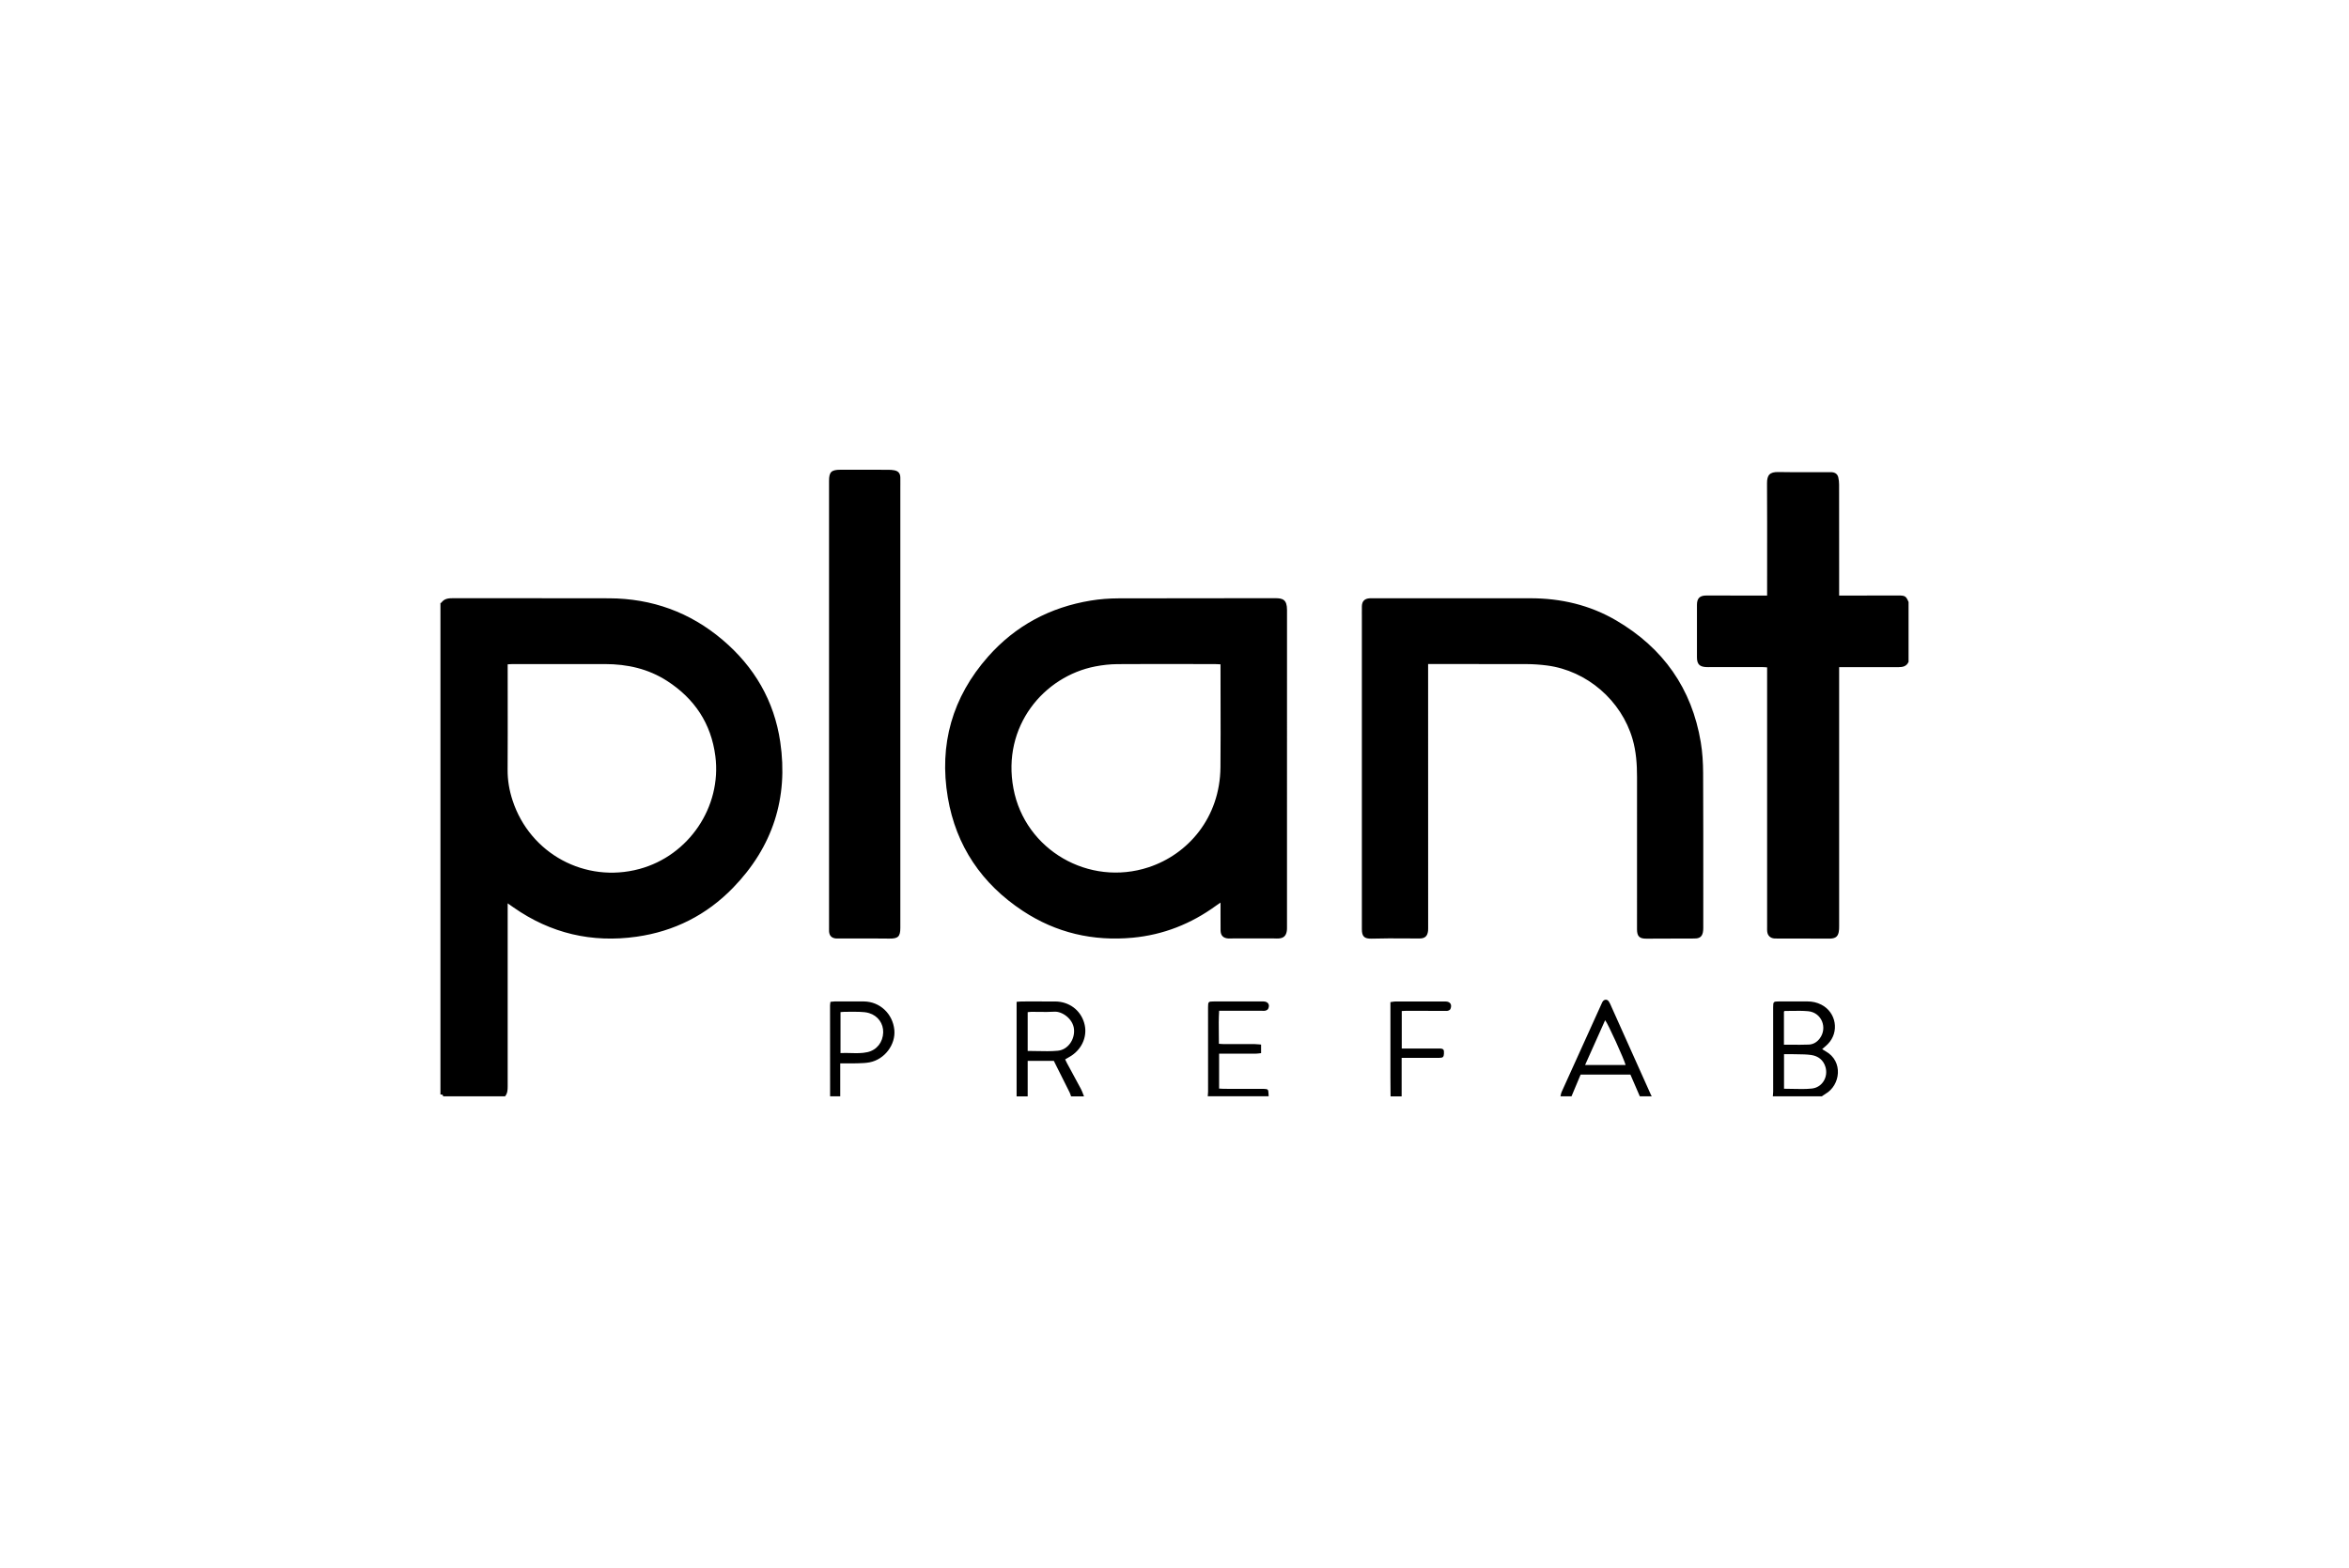 <svg width="400" height="267" viewBox="0 0 400 267" fill="none" xmlns="http://www.w3.org/2000/svg">
<path fill-rule="evenodd" clip-rule="evenodd" d="M153.313 158.008V119.93V119.927V82.947C153.313 82.764 153.315 82.582 153.317 82.399C153.321 82.033 153.326 81.667 153.313 81.302C153.291 80.616 152.983 80.236 152.31 80.097C151.955 80.025 151.583 80.006 151.219 80.006C148.52 80 145.822 80 143.124 80C141.558 80 141.168 80.38 141.174 81.925V158.002C141.174 158.064 141.173 158.126 141.172 158.189C141.17 158.335 141.168 158.482 141.177 158.628C141.227 159.363 141.621 159.766 142.366 159.829C142.52 159.843 142.674 159.838 142.827 159.832C142.909 159.829 142.991 159.826 143.073 159.826C143.83 159.827 144.586 159.826 145.343 159.826C147.362 159.824 149.381 159.823 151.401 159.848C152.92 159.867 153.313 159.533 153.313 158.008ZM325 112.719C324.664 113.48 324.022 113.625 323.27 113.622C321.144 113.613 319.016 113.615 316.888 113.617H316.888H316.887H316.887H316.887H316.886H316.886H316.885H316.885C315.974 113.618 315.064 113.618 314.153 113.618H313.179V114.65V157.75C313.179 158.087 313.175 158.433 313.103 158.76C312.955 159.452 312.619 159.738 311.93 159.829C311.751 159.854 311.565 159.854 311.383 159.851C308.527 159.848 305.672 159.841 302.816 159.835C302.757 159.835 302.698 159.836 302.639 159.837C302.462 159.839 302.286 159.841 302.109 159.823C301.442 159.753 301.008 159.332 300.932 158.665C300.908 158.445 300.91 158.221 300.912 157.997L300.913 157.917L300.913 157.866L300.914 157.804V114.703V113.656C300.809 113.65 300.714 113.643 300.625 113.636C300.447 113.623 300.293 113.612 300.14 113.612C297.102 113.612 294.061 113.612 291.023 113.615L290.959 113.616L290.891 113.616C290.804 113.617 290.718 113.617 290.63 113.615C289.416 113.571 288.966 113.131 288.966 111.936C288.96 108.958 288.96 105.98 288.966 103.001C288.966 101.904 289.444 101.423 290.545 101.42C292.883 101.415 295.223 101.421 297.562 101.427C298.34 101.429 299.119 101.431 299.898 101.432H300.914V100.432C300.914 98.857 300.915 97.283 300.916 95.709C300.92 91.249 300.923 86.791 300.898 82.33C300.888 80.912 301.348 80.359 302.845 80.39C304.794 80.431 306.745 80.424 308.695 80.417C309.548 80.414 310.401 80.411 311.254 80.412C311.313 80.412 311.372 80.411 311.431 80.411C311.608 80.409 311.785 80.407 311.961 80.421C312.518 80.465 312.908 80.761 313.034 81.299C313.128 81.701 313.172 82.123 313.172 82.538C313.18 87.291 313.179 92.042 313.179 96.794V96.794V96.795V96.795V96.795V96.795V96.796V96.796V96.796V96.823L313.179 100.404V101.429H314.172C315.652 101.427 317.133 101.425 318.614 101.423C320.094 101.42 321.574 101.418 323.053 101.416H323.289C324.409 101.416 324.575 101.527 325 102.527V112.716V112.719ZM75.053 102.679H75.053C75.093 102.674 75.133 102.67 75.148 102.646C75.648 101.938 76.365 101.876 77.157 101.876C80.846 101.882 84.535 101.881 88.225 101.879H88.227C93.393 101.877 98.559 101.874 103.725 101.894C111.021 101.923 117.509 104.269 123.066 108.992C128.453 113.568 131.837 119.355 132.865 126.355C134.271 135.909 131.576 144.237 124.83 151.19C120.324 155.835 114.798 158.621 108.401 159.527C100.794 160.606 93.775 158.97 87.454 154.546C87.297 154.435 87.14 154.326 86.962 154.202C86.811 154.096 86.644 153.98 86.45 153.844V154.923V185.016C86.45 185.626 86.422 186.221 86.001 186.714H75.472C75.443 186.419 75.245 186.375 75 186.4V102.687C75.016 102.683 75.034 102.681 75.053 102.679ZM86.45 113.14V114.09C86.45 115.678 86.452 117.265 86.454 118.853V118.853C86.458 122.935 86.463 127.015 86.438 131.098C86.428 132.9 86.727 134.626 87.287 136.327C90.265 145.397 99.646 150.47 108.867 147.995C117.286 145.734 122.924 137.416 121.814 128.774C121.104 123.229 118.27 118.974 113.578 115.955C110.373 113.892 106.807 113.1 103.04 113.096C99.528 113.092 96.018 113.094 92.507 113.095C90.751 113.096 88.996 113.096 87.24 113.096C87.089 113.096 86.937 113.107 86.757 113.12L86.757 113.12L86.757 113.12C86.663 113.127 86.562 113.134 86.45 113.14ZM301.91 186.445C301.901 186.535 301.892 186.624 301.885 186.714H301.892H310.226L310.268 186.685L310.301 186.662C310.34 186.635 310.379 186.607 310.418 186.579C310.56 186.478 310.703 186.376 310.854 186.29C313.386 184.837 313.94 180.761 310.889 179.044C310.753 178.966 310.62 178.883 310.481 178.795L310.481 178.795C310.417 178.755 310.352 178.714 310.285 178.673C310.398 178.573 310.508 178.479 310.615 178.388L310.615 178.388L310.615 178.388C310.846 178.191 311.063 178.006 311.26 177.802C313.257 175.754 312.694 172.402 310.144 171.1C309.405 170.723 308.625 170.55 307.798 170.55C306.985 170.551 306.172 170.551 305.36 170.55C304.549 170.549 303.738 170.548 302.926 170.55C301.989 170.553 301.948 170.6 301.942 171.525V171.76C301.945 176.487 301.945 181.211 301.945 185.937C301.945 186.108 301.928 186.276 301.91 186.445ZM305.28 185.443C304.788 185.431 304.293 185.419 303.794 185.419V179.531C303.952 179.531 304.106 179.53 304.258 179.529C304.555 179.526 304.845 179.523 305.134 179.531C305.451 179.541 305.769 179.545 306.087 179.548C306.87 179.556 307.653 179.563 308.42 179.673C309.603 179.843 310.502 180.522 310.854 181.727C311.351 183.422 310.298 185.205 308.524 185.387C307.458 185.496 306.377 185.469 305.28 185.443ZM305.058 177.922C304.636 177.918 304.21 177.915 303.775 177.915L303.779 177.912V172.286C303.795 172.27 303.81 172.254 303.825 172.238C303.857 172.203 303.885 172.172 303.911 172.172C304.301 172.173 304.692 172.167 305.083 172.161H305.084C306.027 172.145 306.971 172.13 307.905 172.216C310.185 172.427 311.251 175.037 309.864 176.874C309.392 177.497 308.754 177.871 307.999 177.899C307.03 177.937 306.06 177.929 305.06 177.922H305.06H305.06H305.059H305.059H305.059H305.058H305.058H305.058ZM173.113 186.714V170.619C173.228 170.61 173.334 170.6 173.434 170.59C173.619 170.572 173.783 170.556 173.946 170.556C174.37 170.555 174.794 170.554 175.218 170.553H175.218H175.219H175.221H175.223H175.224H175.226H175.228H175.229H175.231C176.713 170.55 178.196 170.546 179.676 170.556C182.038 170.572 183.96 171.993 184.614 174.182C185.246 176.289 184.369 178.538 182.409 179.818C182.209 179.948 182.001 180.065 181.768 180.197L181.768 180.197L181.767 180.197L181.767 180.198L181.767 180.198L181.767 180.198L181.766 180.198L181.766 180.198L181.766 180.198C181.645 180.267 181.517 180.339 181.381 180.418C181.396 180.45 181.411 180.482 181.426 180.513C181.444 180.552 181.462 180.591 181.48 180.63C181.553 180.787 181.625 180.942 181.708 181.094C181.96 181.561 182.214 182.026 182.468 182.492L182.469 182.493L182.469 182.494L182.47 182.495L182.47 182.496L182.471 182.497L182.473 182.501L182.474 182.503C183.005 183.477 183.536 184.451 184.054 185.431C184.2 185.706 184.312 185.998 184.424 186.291L184.424 186.291C184.479 186.434 184.533 186.576 184.592 186.717H182.39C182.364 186.646 182.34 186.573 182.317 186.501C182.269 186.355 182.222 186.21 182.155 186.076C181.553 184.863 180.946 183.654 180.339 182.446L179.884 181.541C179.807 181.389 179.732 181.237 179.66 181.089L179.659 181.088L179.658 181.085C179.587 180.942 179.519 180.804 179.453 180.673H175V186.717H173.113V186.714ZM175 178.981C175.538 178.981 176.071 178.993 176.6 179.005C177.793 179.031 178.965 179.058 180.126 178.946C181.859 178.783 183.067 177.016 182.884 175.251C182.705 173.487 180.837 172.213 179.551 172.298C178.677 172.355 177.8 172.343 176.923 172.33H176.923C176.493 172.324 176.062 172.318 175.632 172.32C175.502 172.32 175.372 172.335 175.234 172.35C175.159 172.358 175.081 172.367 175 172.374V178.981ZM265.775 186.479C265.759 186.558 265.742 186.637 265.723 186.714H267.603L267.885 186.042L268.329 184.984L268.337 184.966C268.613 184.308 268.888 183.653 269.16 183.003H277.632C277.852 183.511 278.072 184.02 278.293 184.528C278.609 185.256 278.924 185.985 279.239 186.714H281.283L281.273 186.698L281.261 186.682L281.241 186.653C281.21 186.61 281.179 186.566 281.158 186.519L281.125 186.446C278.884 181.445 276.643 176.444 274.399 171.443C274.375 171.388 274.35 171.332 274.326 171.276L274.325 171.274L274.325 171.274C274.213 171.019 274.1 170.761 273.943 170.537C273.667 170.141 273.176 170.175 272.906 170.575C272.847 170.661 272.805 170.758 272.763 170.854L272.762 170.856C272.753 170.879 272.743 170.901 272.733 170.924C270.459 175.94 268.185 180.956 265.918 185.975C265.846 186.133 265.811 186.306 265.775 186.479ZM273.33 173.748C273.774 174.235 276.61 180.487 276.815 181.371H269.918C270.982 178.998 272.013 176.691 273.055 174.363L273.33 173.748ZM141.353 186.714V186.711H143.08V181.094C143.397 181.094 143.706 181.097 144.009 181.099L144.011 181.099C144.686 181.103 145.332 181.108 145.976 181.088L146.135 181.083C146.785 181.064 147.443 181.044 148.08 180.921C150.643 180.428 152.543 177.902 152.291 175.387C152.017 172.644 149.832 170.587 147.127 170.553C145.733 170.537 144.336 170.543 142.941 170.549L142.584 170.551L142.105 170.553C141.955 170.555 141.805 170.574 141.649 170.594L141.649 170.594L141.649 170.594C141.572 170.604 141.494 170.614 141.413 170.622C141.403 170.697 141.393 170.765 141.384 170.829C141.362 170.975 141.344 171.097 141.344 171.22L141.353 186.711H141.35L141.353 186.714ZM144.877 179.344H144.877H144.877C145.841 179.37 146.786 179.396 147.722 179.185C149.319 178.827 150.344 177.487 150.395 175.833C150.442 174.32 149.508 172.996 147.998 172.537C147.505 172.386 146.97 172.345 146.451 172.327C145.755 172.299 145.059 172.307 144.361 172.315H144.361H144.361H144.361H144.361H144.361C144.167 172.317 143.972 172.319 143.778 172.32C143.639 172.32 143.502 172.333 143.352 172.348L143.351 172.348L143.266 172.356C143.221 172.36 143.175 172.364 143.127 172.367V179.346C143.718 179.312 144.301 179.328 144.877 179.344H144.877H144.877H144.877H144.877ZM205.66 186.702L205.659 186.714L205.656 186.702H205.66ZM216.034 186.702H205.66C205.666 186.62 205.674 186.539 205.682 186.458C205.699 186.285 205.716 186.112 205.716 185.937C205.716 181.214 205.716 176.487 205.713 171.764V171.528C205.722 170.6 205.76 170.553 206.694 170.553C208.521 170.551 210.349 170.551 212.176 170.552H212.191C213.107 170.553 214.023 170.553 214.94 170.553H215.176C215.937 170.578 216.286 171.116 215.952 171.801C215.886 171.94 215.694 172.062 215.537 172.11C215.385 172.154 215.217 172.15 215.051 172.146H215.051L215.02 172.146L214.977 172.145L214.948 172.144L214.914 172.144H208.474H207.6C207.517 173.476 207.533 174.787 207.549 176.12V176.12V176.121V176.121V176.121V176.122V176.122V176.123V176.123C207.555 176.665 207.562 177.211 207.562 177.764C207.617 177.767 207.671 177.771 207.723 177.775C207.768 177.779 207.813 177.783 207.857 177.786L207.857 177.786L207.858 177.786L207.859 177.787C208.034 177.801 208.196 177.814 208.357 177.814L209.363 177.814L210.113 177.814H210.122H210.123H210.123H210.124C211.289 177.813 212.455 177.812 213.619 177.814C213.863 177.814 214.106 177.838 214.366 177.862L214.366 177.862L214.366 177.862L214.367 177.862C214.489 177.874 214.614 177.886 214.745 177.896V179.358C214.696 179.363 214.647 179.368 214.598 179.374C214.541 179.38 214.484 179.387 214.427 179.393L214.426 179.394L214.426 179.394C214.2 179.42 213.978 179.446 213.757 179.446C212.587 179.453 211.417 179.451 210.248 179.449C209.664 179.448 209.079 179.446 208.496 179.446H207.596V185.39C207.674 185.395 207.752 185.4 207.831 185.406L207.831 185.406C208.023 185.419 208.217 185.432 208.411 185.434C209.824 185.438 211.239 185.44 212.653 185.441H212.654C213.36 185.442 214.067 185.443 214.773 185.444C214.825 185.444 214.878 185.443 214.93 185.443H214.931C214.984 185.443 215.037 185.442 215.09 185.442C215.141 185.442 215.193 185.443 215.245 185.444C215.918 185.469 215.977 185.532 216.009 186.233C216.01 186.261 216.011 186.288 216.013 186.316C216.015 186.366 216.018 186.417 216.021 186.467C216.026 186.545 216.031 186.623 216.034 186.702ZM236.784 185.801V185.799C236.776 185.034 236.768 184.268 236.768 183.503V171.672V170.666C236.882 170.652 236.99 170.635 237.092 170.619C237.29 170.588 237.472 170.559 237.652 170.559C240.482 170.553 243.309 170.55 246.14 170.559C246.948 170.559 247.306 171.094 246.986 171.839C246.929 171.974 246.731 172.094 246.577 172.135C246.432 172.174 246.273 172.169 246.115 172.164C246.06 172.162 246.005 172.16 245.951 172.16C244.877 172.158 243.803 172.156 242.729 172.154C241.655 172.151 240.581 172.149 239.507 172.147C239.341 172.147 239.173 172.157 238.994 172.167C238.899 172.172 238.801 172.178 238.699 172.182V178.569H239.636C240.314 178.569 240.992 178.568 241.669 178.566H241.674H241.674H241.674C242.802 178.564 243.929 178.562 245.058 178.566C245.8 178.566 245.929 178.723 245.885 179.447C245.85 180.016 245.718 180.154 245.092 180.157C244.157 180.166 243.221 180.164 242.287 180.162C241.886 180.161 241.486 180.16 241.086 180.16H238.68V186.717H236.793V186.714C236.791 186.411 236.787 186.108 236.784 185.805V185.803V185.801ZM207.484 153.96L207.485 153.959C207.586 153.891 207.7 153.814 207.835 153.722H207.839V154.369C207.839 154.74 207.838 155.11 207.837 155.481V155.484C207.835 156.471 207.833 157.458 207.845 158.445C207.857 159.338 208.307 159.782 209.2 159.832C209.344 159.84 209.489 159.835 209.633 159.829C209.724 159.826 209.816 159.823 209.908 159.823C212.16 159.816 214.414 159.816 216.666 159.816C216.799 159.816 216.931 159.821 217.064 159.826L217.065 159.826C217.298 159.835 217.531 159.844 217.764 159.826C218.588 159.76 218.984 159.385 219.122 158.568C219.157 158.367 219.157 158.153 219.157 157.945C219.158 148.934 219.158 139.923 219.158 130.912C219.158 121.901 219.158 112.89 219.16 103.879C219.16 102.099 218.421 101.876 217.154 101.876C213.194 101.885 209.235 101.885 205.276 101.885C200.328 101.885 195.38 101.885 190.432 101.904C188.866 101.91 187.284 102.027 185.74 102.281C178.802 103.423 172.915 106.558 168.254 111.829C162.156 118.729 159.873 126.811 161.402 135.831C162.798 144.073 167.182 150.526 174.176 155.137C179.846 158.876 186.133 160.326 192.882 159.697C198.108 159.206 202.832 157.332 207.071 154.244C207.196 154.153 207.324 154.068 207.484 153.96ZM207.503 113.123C207.552 113.125 207.603 113.128 207.655 113.131C207.713 113.134 207.773 113.138 207.835 113.14V113.144V113.98C207.835 115.702 207.839 117.424 207.843 119.145V119.145V119.146C207.852 122.986 207.861 126.826 207.826 130.667C207.747 139.258 202.313 145.488 195.589 147.702C185.438 151.045 174.547 144.775 172.575 134.29C170.578 123.682 177.755 115.185 186.529 113.493C187.756 113.257 189.02 113.115 190.268 113.106C194.54 113.077 198.81 113.085 203.08 113.093H203.081H203.082C204.363 113.096 205.645 113.098 206.927 113.1C207.11 113.1 207.295 113.11 207.498 113.122L207.503 113.123ZM243.187 113.096V114.081C243.187 128.643 243.19 143.209 243.193 157.772L243.193 157.973C243.193 157.994 243.193 158.015 243.193 158.036L243.194 158.083C243.195 158.23 243.196 158.377 243.18 158.521C243.077 159.42 242.658 159.826 241.74 159.829C240.752 159.834 239.763 159.827 238.775 159.82C238.034 159.815 237.292 159.81 236.551 159.81C235.554 159.81 234.56 159.832 233.563 159.857C232.328 159.889 231.906 159.489 231.906 158.25V104.951C231.906 104.774 231.905 104.597 231.904 104.42C231.901 104.022 231.898 103.624 231.909 103.228C231.934 102.385 232.378 101.945 233.23 101.894C233.386 101.885 233.543 101.886 233.701 101.887C233.754 101.888 233.806 101.888 233.859 101.888C236.829 101.888 239.799 101.889 242.768 101.89C248.708 101.891 254.648 101.892 260.587 101.888C265.804 101.885 270.736 103.036 275.239 105.678C283.224 110.364 288.095 117.257 289.617 126.402C289.903 128.119 290.007 129.884 290.017 131.626C290.049 138.517 290.046 145.407 290.043 152.297V152.297C290.043 154.211 290.042 156.126 290.042 158.039C290.042 158.297 290.026 158.565 289.97 158.816C289.822 159.461 289.482 159.757 288.834 159.819C288.634 159.839 288.432 159.838 288.23 159.836C288.143 159.835 288.056 159.834 287.969 159.835C287.017 159.839 286.064 159.841 285.112 159.843C283.523 159.847 281.935 159.851 280.346 159.86C279.173 159.867 278.758 159.464 278.758 158.26C278.758 149.611 278.758 140.963 278.761 132.315C278.761 130.142 278.613 127.99 278.003 125.88C276.101 119.298 270.242 114.222 263.427 113.335C262.285 113.188 261.131 113.106 259.98 113.1C256.411 113.084 252.842 113.087 249.271 113.091H249.271C247.783 113.092 246.295 113.093 244.806 113.093H243.18L243.187 113.096Z" fill="#2B2D31" style="fill:#2B2D31;fill:color(display-p3 0.168 0.177 0.192);fill-opacity:1;"/>
</svg>

